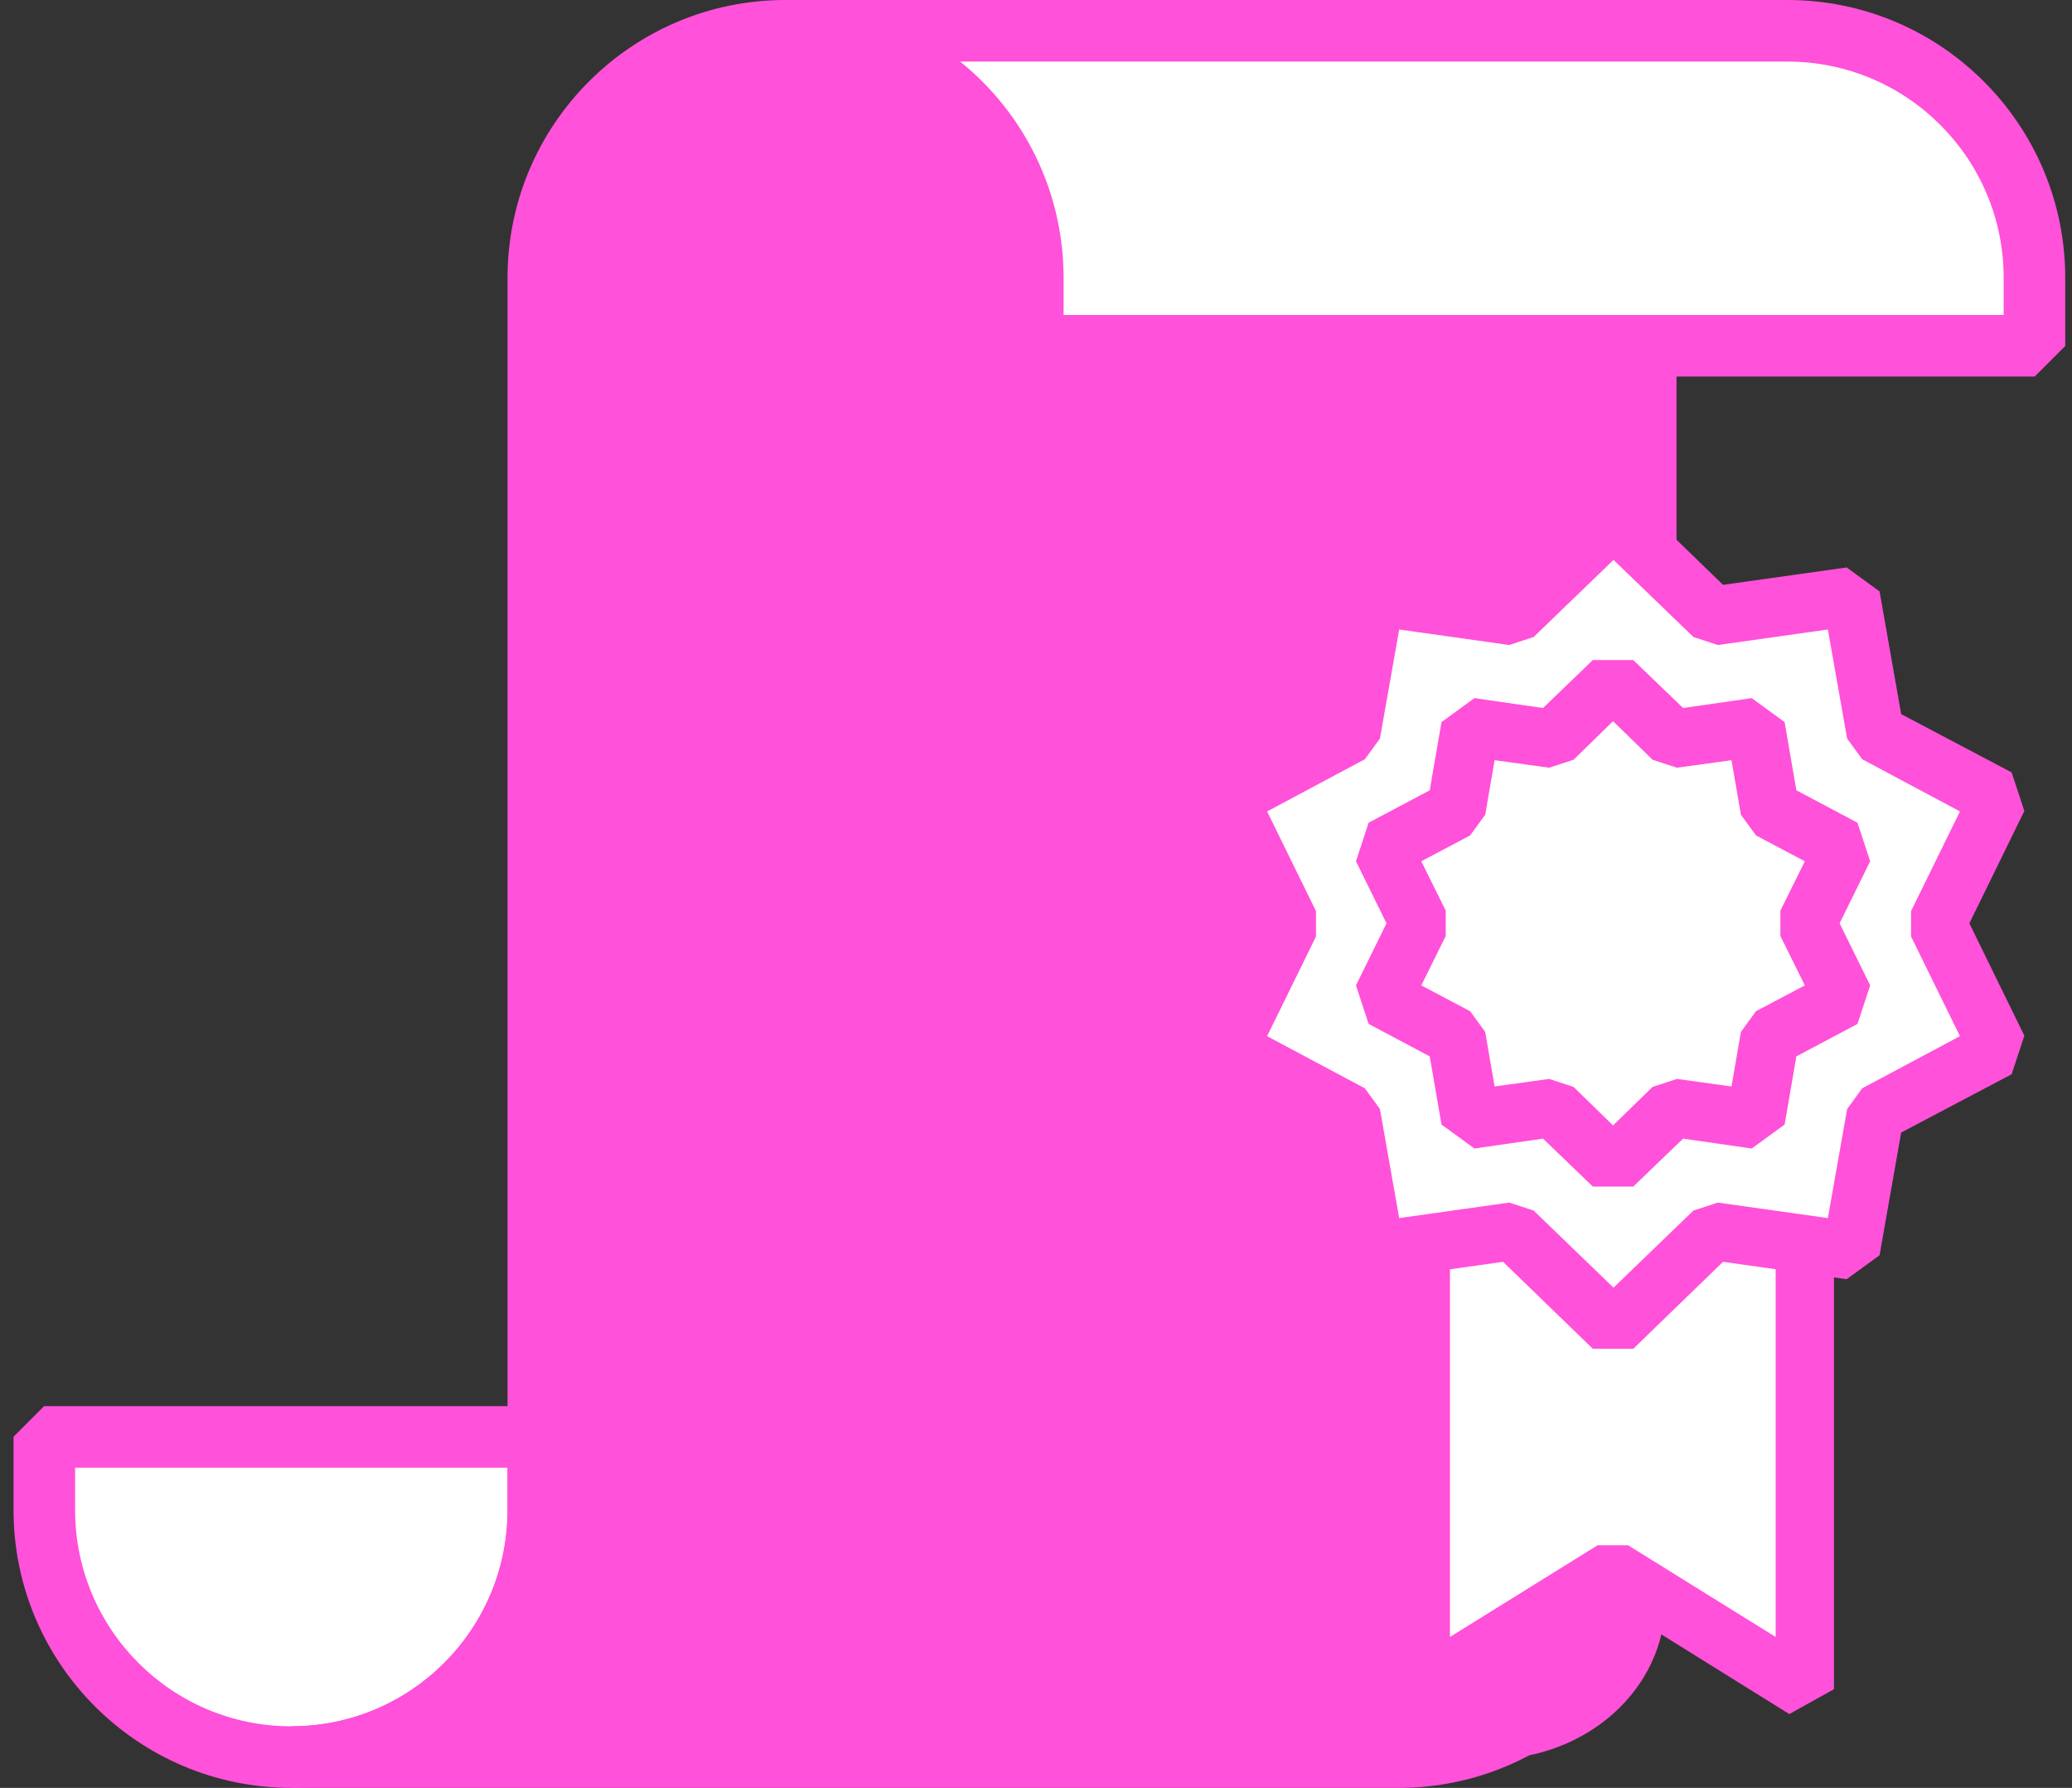<svg width="102" height="88" viewBox="0 0 102 88" fill="none" xmlns="http://www.w3.org/2000/svg">
<rect x="0" y="0" width="102" height="88" fill="#333333" stroke="none"/>
<path d="M14.342 86.496C7.631 86.496 2.194 81.058 2.194 74.348V70.738H26.513V74.348C26.513 81.058 21.075 86.496 14.365 86.496H14.342Z" fill="white"/>
<path d="M14.342 88C6.798 88 0.667 81.868 0.667 74.325V70.715L2.171 69.211H26.489L27.993 70.715V74.325C27.993 81.868 21.862 88 14.319 88H14.342ZM3.698 72.242V74.325C3.698 80.202 8.464 84.969 14.342 84.969C20.219 84.969 24.985 80.202 24.985 74.325V72.242H3.698Z" fill="#FF51DA"/>
<path d="M26.489 86.496H68.856C75.566 86.496 81.004 81.058 81.004 74.348V1.504H38.637C31.927 1.504 26.489 6.942 26.489 13.652V74.301C26.489 81.012 21.052 86.45 14.342 86.45H26.489V86.496Z" fill="white"/>
<path d="M68.856 88H14.342V84.969C20.219 84.969 24.985 80.202 24.985 74.325V13.675C24.985 6.132 31.117 0 38.66 0H81.027L82.531 1.504V74.325C82.531 81.868 76.399 88 68.856 88ZM22.903 84.969H68.856C74.733 84.969 79.5 80.202 79.5 74.325V3.031H38.637C32.76 3.031 27.993 7.798 27.993 13.675V74.325C27.993 78.628 26.003 82.47 22.903 84.969Z" fill="#FF51DA"/>
<path d="M20.473 86.588C20.473 86.588 26.605 82.146 27.299 78.142C27.993 74.139 27.23 10.76 27.23 10.76C27.23 6.456 31.094 2.985 35.837 2.985H81.976V78.814C81.976 83.118 78.112 86.588 73.368 86.588H20.473Z" fill="#FF51DA"/>
<path d="M87.969 1.504H38.66C45.37 1.504 50.808 6.942 50.808 13.652V17.008H100.116V13.652C100.116 6.942 94.679 1.504 87.969 1.504Z" fill="white"/>
<path d="M50.831 18.535L49.327 17.031V13.675C49.327 7.798 44.561 3.031 38.684 3.031V0H87.992C95.535 0 101.667 6.132 101.667 13.675V17.031L100.163 18.535H50.831ZM52.358 15.504H98.636V13.675C98.636 7.798 93.869 3.031 87.992 3.031H47.268C50.368 5.53 52.358 9.372 52.358 13.675V15.504Z" fill="#FF51DA"/>
<path d="M69.944 83.164L79.407 77.286L88.848 83.164V55.443H69.944V83.164Z" fill="white"/>
<path d="M70.707 84.367L68.509 83.141V55.443L69.944 54.008H88.848L90.283 55.443V83.141L88.084 84.367L79.384 78.952L70.684 84.367H70.707ZM71.378 56.877V80.572L78.644 76.06H80.148L87.413 80.572V56.877H71.355H71.378Z" fill="#FF51DA"/>
<path d="M95.304 45.446L98.312 51.601L92.272 54.818L91.092 61.551L84.313 60.58L79.407 65.346L74.479 60.58L67.699 61.551L66.519 54.818L60.48 51.601L63.488 45.446L60.48 39.314L66.519 36.098L67.699 29.364L74.479 30.313L79.407 25.546L84.313 30.313L91.092 29.364L92.272 36.098L98.312 39.314L95.304 45.446Z" fill="white"/>
<path d="M80.402 66.388H78.412L73.993 62.107L67.907 62.963L66.288 61.783L65.223 55.743L59.786 52.874L59.161 50.977L61.868 45.446L59.161 39.916L59.786 38.018L65.223 35.149L66.288 29.11L67.907 27.93L73.993 28.786L78.412 24.505H80.402L84.822 28.786L90.907 27.93L92.527 29.11L93.591 35.149L99.029 38.018L99.654 39.916L96.947 45.446L99.654 50.977L99.029 52.874L93.591 55.743L92.527 61.783L90.907 62.963L84.822 62.107L80.402 66.388ZM74.294 59.191L75.497 59.584L79.43 63.379L83.364 59.584L84.567 59.191L89.982 59.955L90.93 54.586L91.671 53.568L96.484 51L94.077 46.094V44.845L96.484 39.939L91.671 37.37L90.93 36.352L89.982 30.984L84.567 31.748L83.364 31.354L79.43 27.559L75.497 31.354L74.294 31.748L68.879 30.984L67.931 36.352L67.19 37.37L62.377 39.939L64.784 44.845V46.094L62.377 51L67.19 53.568L67.931 54.586L68.879 59.955L74.294 59.191Z" fill="#FF51DA"/>
<path d="M76.446 54.517L72.396 55.096L71.679 51.069L68.046 49.149L69.851 45.446L68.046 41.767L71.679 39.846L72.396 35.797L76.446 36.376L79.407 33.529L82.346 36.376L86.395 35.797L87.113 39.846L90.745 41.767L88.941 45.446L90.745 49.149L87.113 51.069L86.395 55.096L82.346 54.517L79.407 57.386L76.446 54.517Z" fill="white"/>
<path d="M80.402 58.404H78.412L75.96 56.044L72.582 56.53L70.962 55.35L70.383 51.995L67.375 50.398L66.751 48.501L68.255 45.446L66.751 42.392L67.375 40.494L70.383 38.898L70.962 35.542L72.582 34.362L75.96 34.848L78.412 32.488H80.402L82.855 34.848L86.233 34.362L87.853 35.542L88.431 38.898L91.439 40.494L92.064 42.392L90.56 45.446L92.064 48.501L91.439 50.398L88.431 51.995L87.853 55.35L86.233 56.53L82.855 56.044L80.402 58.404ZM76.261 53.105L77.464 53.499L79.407 55.396L81.351 53.499L82.554 53.105L85.238 53.476L85.701 50.791L86.442 49.773L88.848 48.501L87.645 46.071V44.822L88.848 42.392L86.442 41.119L85.701 40.101L85.238 37.417L82.554 37.787L81.351 37.394L79.407 35.496L77.464 37.394L76.261 37.787L73.576 37.417L73.114 40.101L72.373 41.119L69.967 42.392L71.17 44.822V46.071L69.967 48.501L72.373 49.773L73.114 50.791L73.576 53.476L76.261 53.105Z" fill="#FF51DA"/>
</svg>
